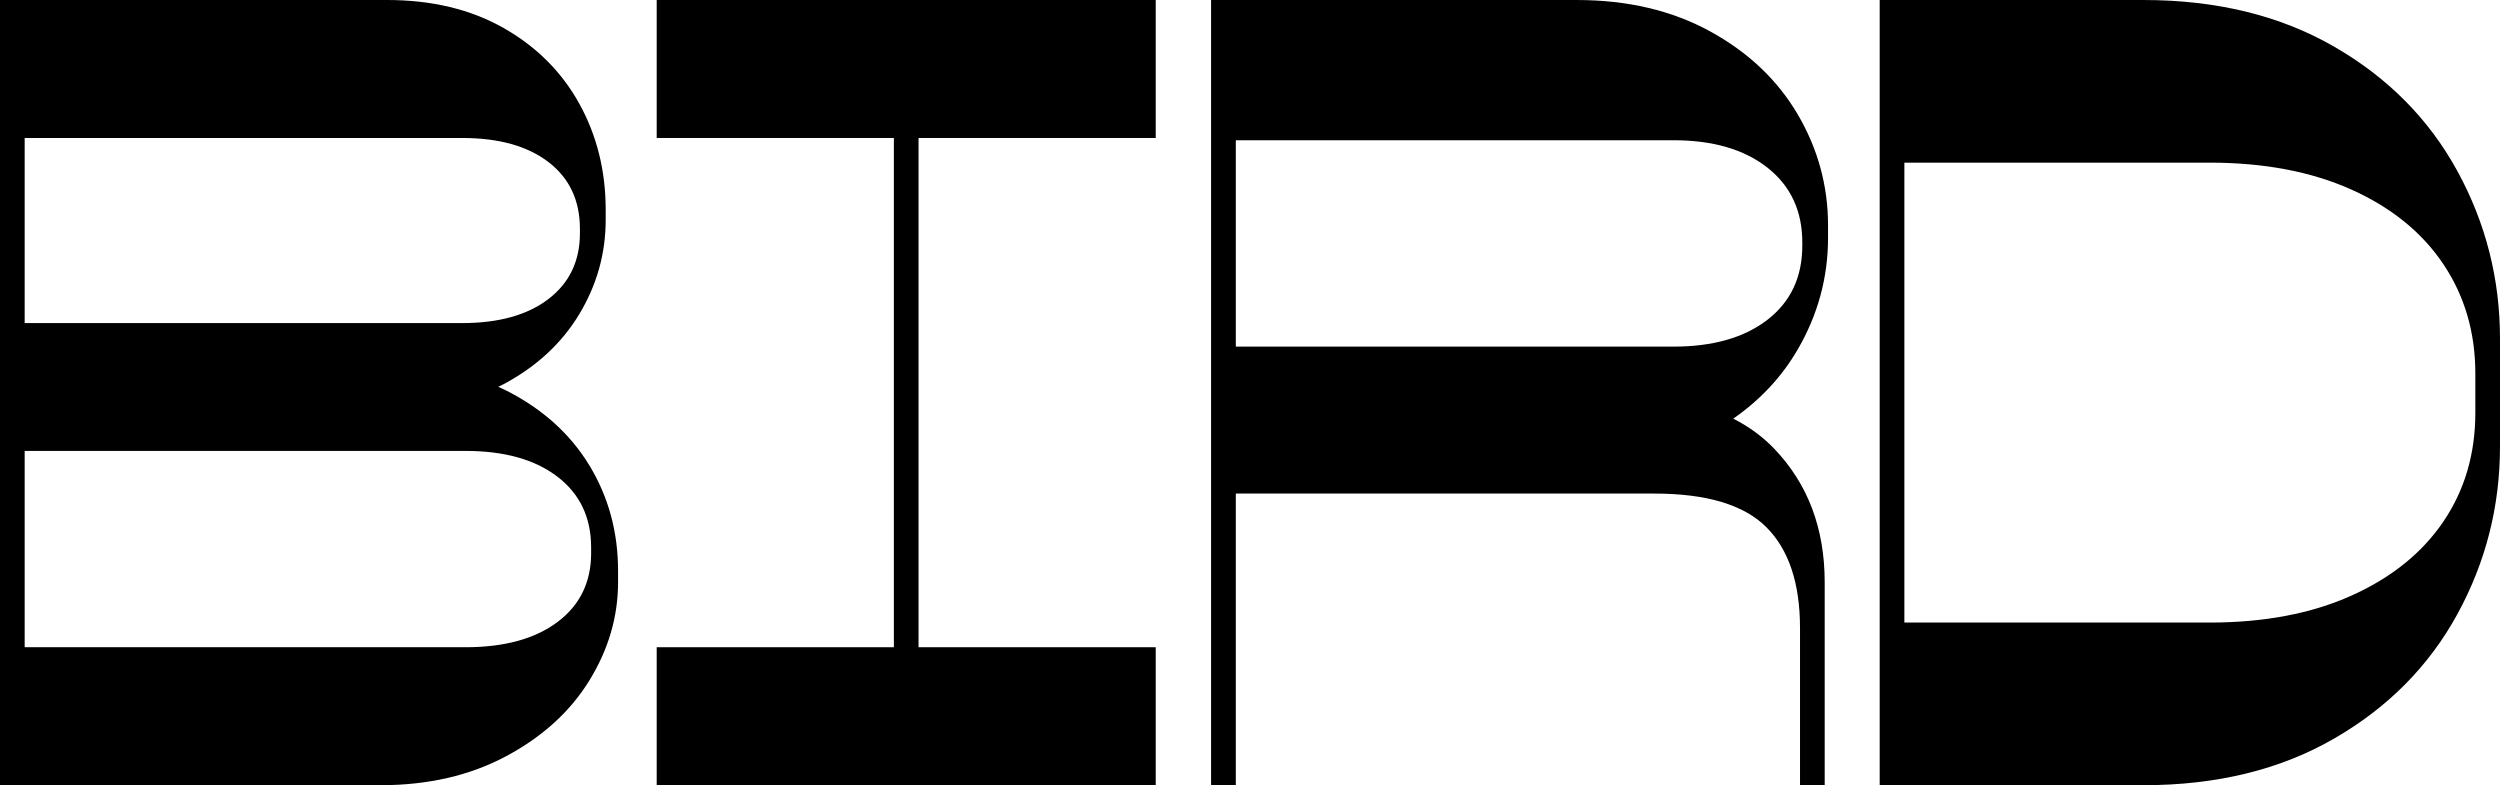 <?xml version="1.0" encoding="UTF-8"?>
<svg id="a" data-name="Ebene 1" xmlns="http://www.w3.org/2000/svg" viewBox="0 0 1200 376.9">
  <path d="M0,376.9h182.53c22.97,0,43.16-4.66,60.57-14,17.41-9.33,30.69-21.45,39.84-36.34,9.15-14.89,13.73-30.6,13.73-47.11v-5.39c0-18.66-4.58-35.53-13.73-50.61-9.15-15.07-22.35-27-39.58-35.81-1.37-.7-2.79-1.32-4.2-1.97.86-.43,1.74-.82,2.58-1.27,15.79-8.43,27.91-19.65,36.34-33.65,8.43-14,12.65-29.08,12.65-45.23v-4.85c0-18.66-4.22-35.62-12.65-50.88-8.44-15.25-20.55-27.37-36.34-36.34C225.95,4.49,207.3,0,185.76,0H0v376.9ZM11.84,66.23h209.99c17.58,0,31.4,3.86,41.46,11.58,10.04,7.72,15.07,18.4,15.07,32.04v2.15c0,13.28-5.03,23.78-15.07,31.5-10.06,7.72-23.88,11.58-41.46,11.58H11.84v-88.84ZM283.75,265.45c0,14-5.39,25.04-16.15,33.11-10.77,8.08-25.49,12.11-44.15,12.11H11.84v-94.23h211.6c18.66,0,33.38,4.13,44.15,12.39,10.77,8.26,16.15,19.57,16.15,33.92v2.69Z"/>
  <path d="M581.35,376.9h11.84v-139.99h200.83c25.12,0,43.07,5.38,53.84,16.15,10.77,10.77,16.15,26.92,16.15,48.46v75.38h11.84v-97.46c0-25.85-8.08-47.2-24.23-64.07-5.6-5.85-12.19-10.61-19.64-14.43,12.97-9.02,23.31-20.08,30.94-33.22,9.69-16.69,14.54-34.54,14.54-53.57v-5.92c0-19.02-4.85-36.79-14.54-53.3-9.69-16.51-23.69-29.79-42-39.84-18.31-10.05-39.67-15.08-64.07-15.08h-175.53v376.9ZM865.1,117.92c0,15.08-5.57,26.92-16.69,35.54-11.13,8.62-26.21,12.92-45.23,12.92h-209.99v-99.07h209.99c19.02,0,34.1,4.4,45.23,13.19,11.12,8.8,16.69,20.73,16.69,35.81v1.62Z"/>
  <path d="M1179.54,82.11c-13.65-24.95-33.38-44.87-59.23-59.76-25.85-14.89-56.36-22.35-91.53-22.35h-126.53v376.9h126.53c35.18,0,65.69-7.44,91.53-22.35,25.85-14.89,45.58-34.81,59.23-59.76,13.64-24.95,20.46-51.77,20.46-80.5v-51.69c0-28.71-6.82-55.54-20.46-80.49ZM1188.16,198.14c0,19.74-5.12,37.15-15.35,52.23-10.23,15.08-24.95,26.92-44.15,35.54-19.21,8.62-41.91,12.92-68.11,12.92h-146.45V78.07h146.45c26.2,0,48.91,4.31,68.11,12.92,19.2,8.62,33.92,20.55,44.15,35.81,10.23,15.26,15.35,32.76,15.35,52.5v18.84Z"/>
  <polygon points="554.75 376.9 554.75 310.67 440.9 310.67 440.9 66.23 554.75 66.23 554.75 0 315.21 0 315.21 66.23 429.06 66.23 429.06 310.67 315.21 310.67 315.21 376.9 554.75 376.9"/>
</svg>